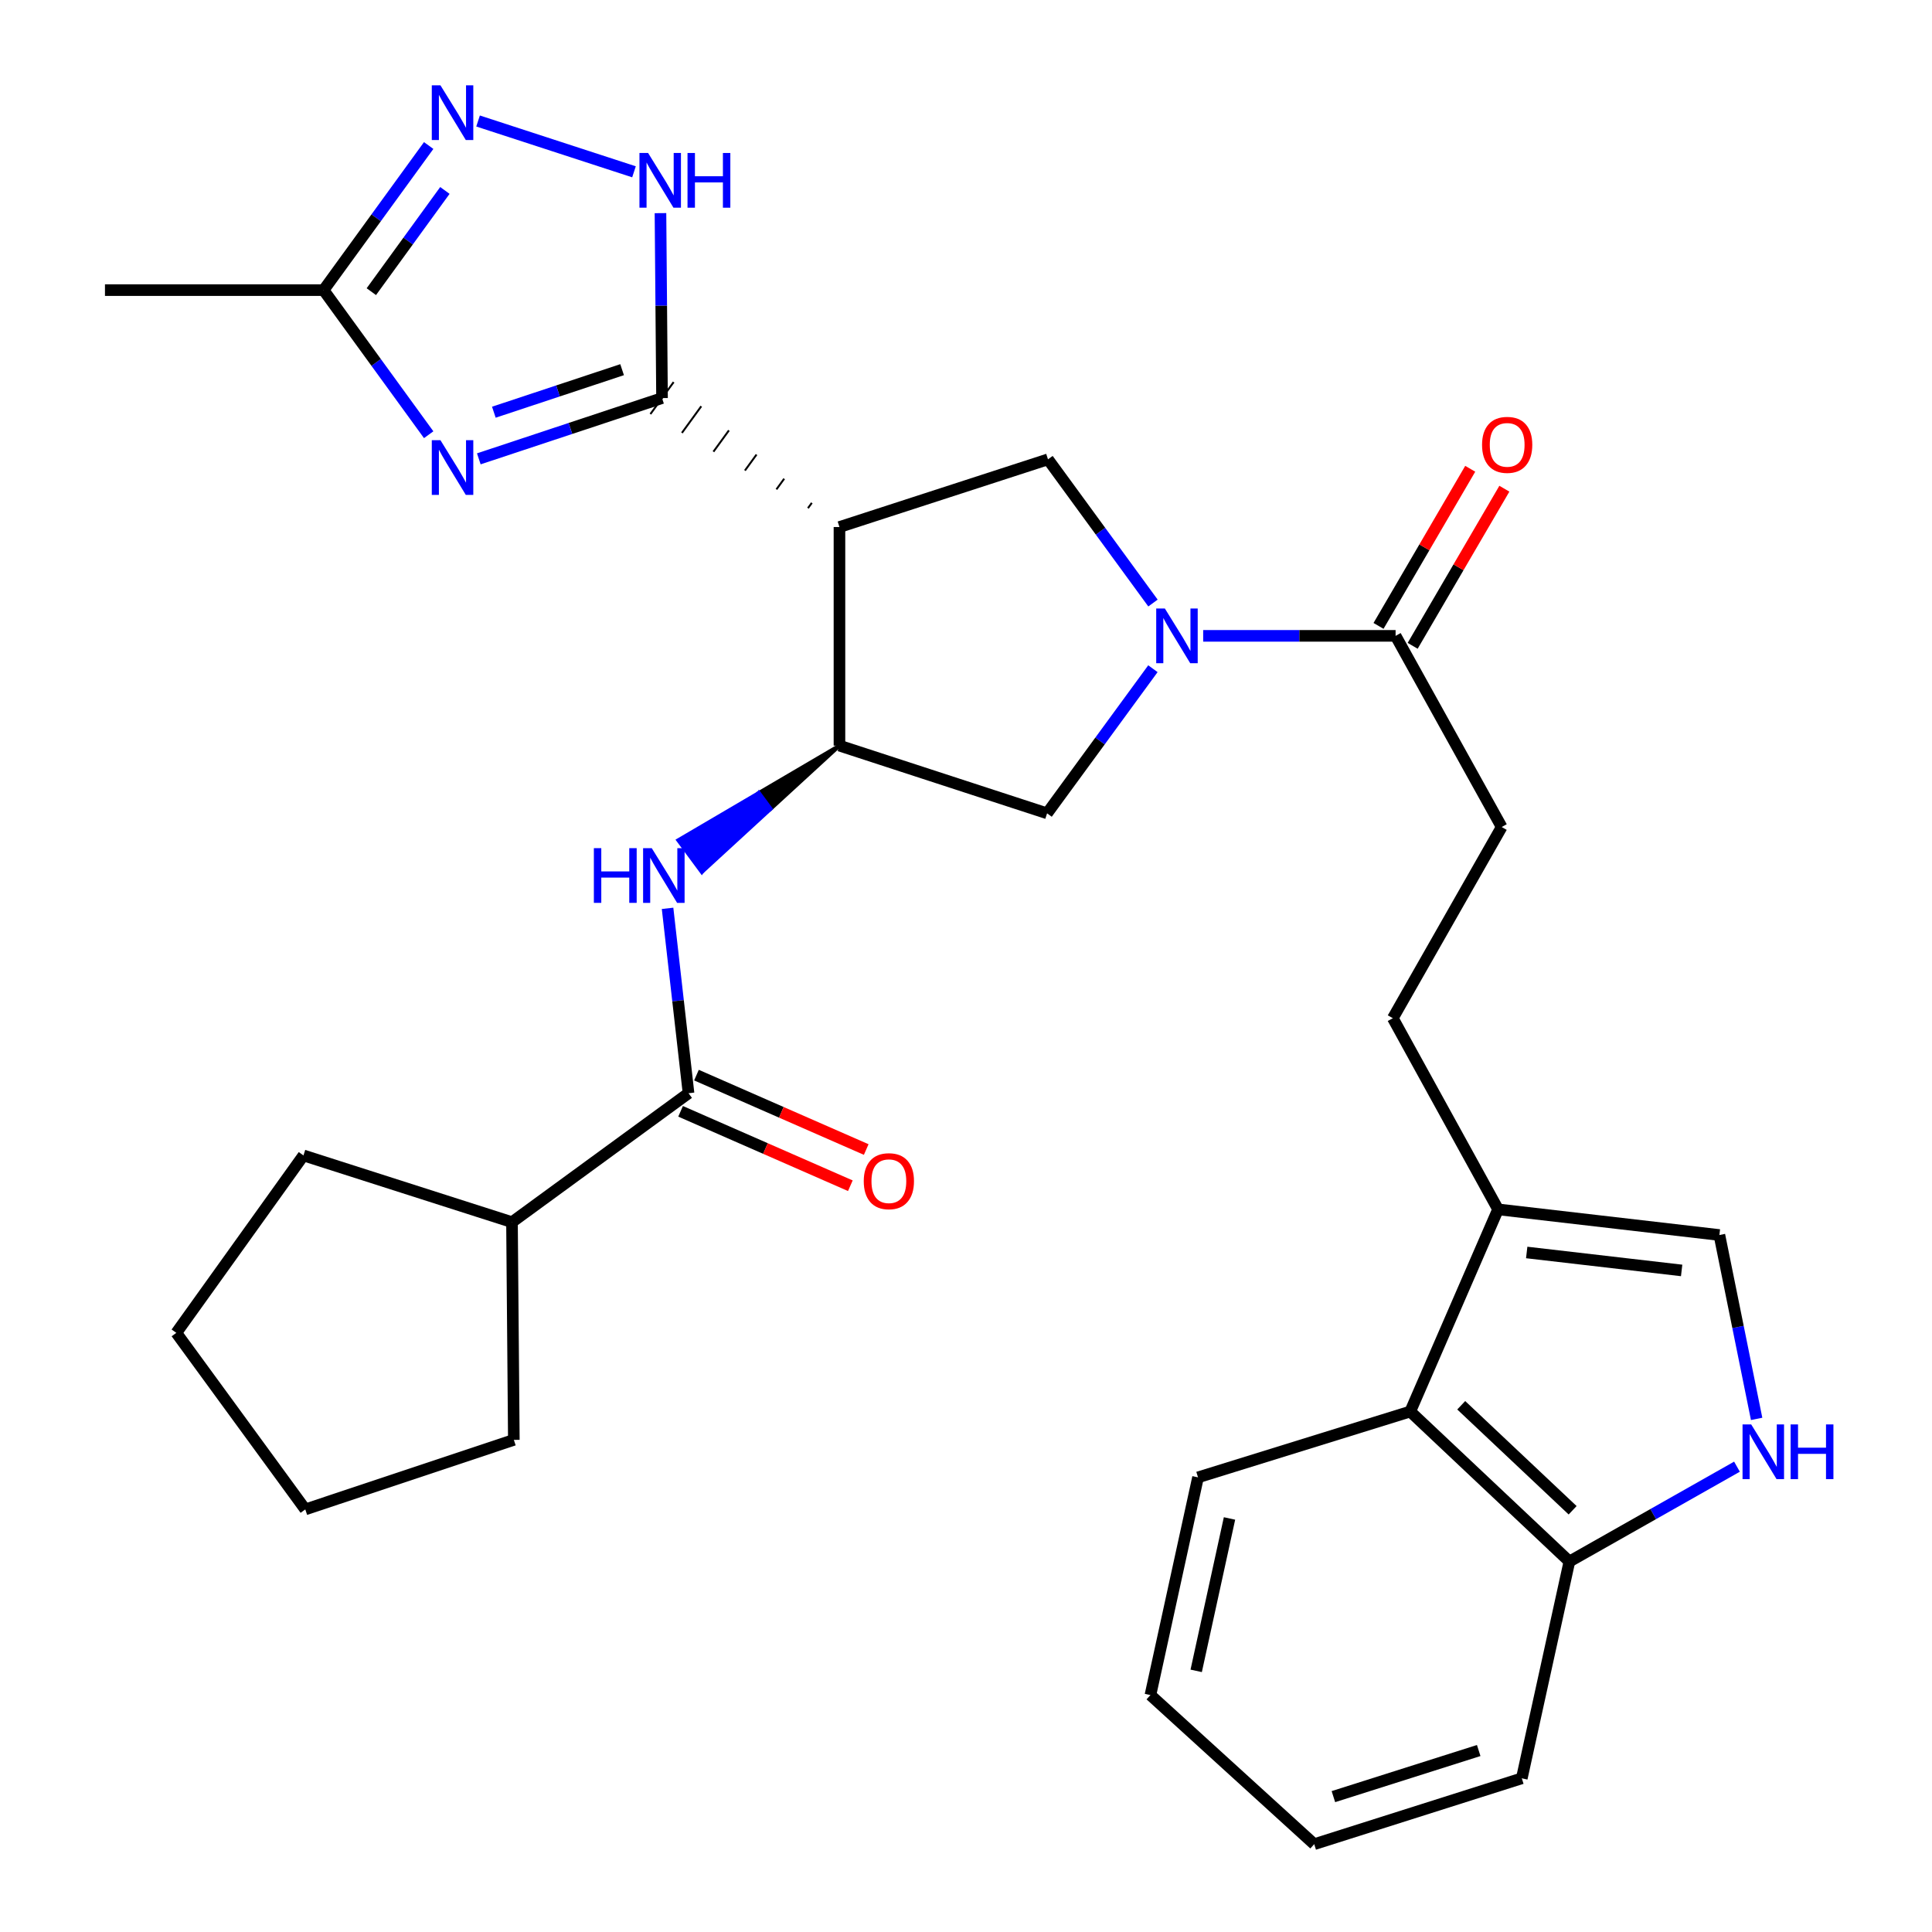 <?xml version='1.0' encoding='iso-8859-1'?>
<svg version='1.1' baseProfile='full'
              xmlns='http://www.w3.org/2000/svg'
                      xmlns:rdkit='http://www.rdkit.org/xml'
                      xmlns:xlink='http://www.w3.org/1999/xlink'
                  xml:space='preserve'
width='1000px' height='1000px' viewBox='0 0 1000 1000'>
<!-- END OF HEADER -->
<rect style='opacity:1.0;fill:#FFFFFF;stroke:none' width='1000' height='1000' x='0' y='0'> </rect>
<path class='bond-0' d='M 342.662,206.043 L 295.247,221.77' style='fill:none;fill-rule:evenodd;stroke:#000000;stroke-width:6px;stroke-linecap:butt;stroke-linejoin:miter;stroke-opacity:1' />
<path class='bond-0' d='M 295.247,221.77 L 247.833,237.497' style='fill:none;fill-rule:evenodd;stroke:#0000FF;stroke-width:6px;stroke-linecap:butt;stroke-linejoin:miter;stroke-opacity:1' />
<path class='bond-0' d='M 321.996,191.342 L 288.806,202.351' style='fill:none;fill-rule:evenodd;stroke:#000000;stroke-width:6px;stroke-linecap:butt;stroke-linejoin:miter;stroke-opacity:1' />
<path class='bond-0' d='M 288.806,202.351 L 255.616,213.359' style='fill:none;fill-rule:evenodd;stroke:#0000FF;stroke-width:6px;stroke-linecap:butt;stroke-linejoin:miter;stroke-opacity:1' />
<path class='bond-1' d='M 420.198,260.283 L 418.193,263.042' style='fill:none;fill-rule:evenodd;stroke:#000000;stroke-width:1.0px;stroke-linecap:butt;stroke-linejoin:miter;stroke-opacity:1' />
<path class='bond-1' d='M 405.894,247.78 L 401.884,253.297' style='fill:none;fill-rule:evenodd;stroke:#000000;stroke-width:1.0px;stroke-linecap:butt;stroke-linejoin:miter;stroke-opacity:1' />
<path class='bond-1' d='M 391.589,235.277 L 385.575,243.552' style='fill:none;fill-rule:evenodd;stroke:#000000;stroke-width:1.0px;stroke-linecap:butt;stroke-linejoin:miter;stroke-opacity:1' />
<path class='bond-1' d='M 377.285,222.774 L 369.266,233.808' style='fill:none;fill-rule:evenodd;stroke:#000000;stroke-width:1.0px;stroke-linecap:butt;stroke-linejoin:miter;stroke-opacity:1' />
<path class='bond-1' d='M 362.98,210.271 L 352.957,224.063' style='fill:none;fill-rule:evenodd;stroke:#000000;stroke-width:1.0px;stroke-linecap:butt;stroke-linejoin:miter;stroke-opacity:1' />
<path class='bond-1' d='M 348.676,197.768 L 336.648,214.318' style='fill:none;fill-rule:evenodd;stroke:#000000;stroke-width:1.0px;stroke-linecap:butt;stroke-linejoin:miter;stroke-opacity:1' />
<path class='bond-4' d='M 342.662,206.043 L 342.261,158.183' style='fill:none;fill-rule:evenodd;stroke:#000000;stroke-width:6px;stroke-linecap:butt;stroke-linejoin:miter;stroke-opacity:1' />
<path class='bond-4' d='M 342.261,158.183 L 341.86,110.322' style='fill:none;fill-rule:evenodd;stroke:#0000FF;stroke-width:6px;stroke-linecap:butt;stroke-linejoin:miter;stroke-opacity:1' />
<path class='bond-9' d='M 221.884,225.008 L 194.689,187.587' style='fill:none;fill-rule:evenodd;stroke:#0000FF;stroke-width:6px;stroke-linecap:butt;stroke-linejoin:miter;stroke-opacity:1' />
<path class='bond-9' d='M 194.689,187.587 L 167.494,150.166' style='fill:none;fill-rule:evenodd;stroke:#000000;stroke-width:6px;stroke-linecap:butt;stroke-linejoin:miter;stroke-opacity:1' />
<path class='bond-3' d='M 434.503,272.787 L 434.503,385.94' style='fill:none;fill-rule:evenodd;stroke:#000000;stroke-width:6px;stroke-linecap:butt;stroke-linejoin:miter;stroke-opacity:1' />
<path class='bond-6' d='M 434.503,272.787 L 542.438,237.755' style='fill:none;fill-rule:evenodd;stroke:#000000;stroke-width:6px;stroke-linecap:butt;stroke-linejoin:miter;stroke-opacity:1' />
<path class='bond-2' d='M 596.78,312.13 L 569.609,274.943' style='fill:none;fill-rule:evenodd;stroke:#0000FF;stroke-width:6px;stroke-linecap:butt;stroke-linejoin:miter;stroke-opacity:1' />
<path class='bond-2' d='M 569.609,274.943 L 542.438,237.755' style='fill:none;fill-rule:evenodd;stroke:#000000;stroke-width:6px;stroke-linecap:butt;stroke-linejoin:miter;stroke-opacity:1' />
<path class='bond-11' d='M 622.762,329.119 L 672.56,329.119' style='fill:none;fill-rule:evenodd;stroke:#0000FF;stroke-width:6px;stroke-linecap:butt;stroke-linejoin:miter;stroke-opacity:1' />
<path class='bond-11' d='M 672.56,329.119 L 722.358,329.119' style='fill:none;fill-rule:evenodd;stroke:#000000;stroke-width:6px;stroke-linecap:butt;stroke-linejoin:miter;stroke-opacity:1' />
<path class='bond-32' d='M 596.749,346.124 L 569.361,383.553' style='fill:none;fill-rule:evenodd;stroke:#0000FF;stroke-width:6px;stroke-linecap:butt;stroke-linejoin:miter;stroke-opacity:1' />
<path class='bond-32' d='M 569.361,383.553 L 541.972,420.982' style='fill:none;fill-rule:evenodd;stroke:#000000;stroke-width:6px;stroke-linecap:butt;stroke-linejoin:miter;stroke-opacity:1' />
<path class='bond-7' d='M 434.503,385.94 L 392.796,410.421 L 398.878,418.646 Z' style='fill:#000000;fill-rule:evenodd;fill-opacity:1;stroke:#000000;stroke-width:2px;stroke-linecap:butt;stroke-linejoin:miter;stroke-opacity:1;' />
<path class='bond-7' d='M 392.796,410.421 L 363.254,451.353 L 351.089,434.903 Z' style='fill:#0000FF;fill-rule:evenodd;fill-opacity:1;stroke:#0000FF;stroke-width:2px;stroke-linecap:butt;stroke-linejoin:miter;stroke-opacity:1;' />
<path class='bond-7' d='M 392.796,410.421 L 398.878,418.646 L 363.254,451.353 Z' style='fill:#0000FF;fill-rule:evenodd;fill-opacity:1;stroke:#0000FF;stroke-width:2px;stroke-linecap:butt;stroke-linejoin:miter;stroke-opacity:1;' />
<path class='bond-12' d='M 434.503,385.94 L 541.972,420.982' style='fill:none;fill-rule:evenodd;stroke:#000000;stroke-width:6px;stroke-linecap:butt;stroke-linejoin:miter;stroke-opacity:1' />
<path class='bond-5' d='M 328.152,88.925 L 247.447,62.629' style='fill:none;fill-rule:evenodd;stroke:#0000FF;stroke-width:6px;stroke-linecap:butt;stroke-linejoin:miter;stroke-opacity:1' />
<path class='bond-31' d='M 221.884,75.323 L 194.689,112.744' style='fill:none;fill-rule:evenodd;stroke:#0000FF;stroke-width:6px;stroke-linecap:butt;stroke-linejoin:miter;stroke-opacity:1' />
<path class='bond-31' d='M 194.689,112.744 L 167.494,150.166' style='fill:none;fill-rule:evenodd;stroke:#000000;stroke-width:6px;stroke-linecap:butt;stroke-linejoin:miter;stroke-opacity:1' />
<path class='bond-31' d='M 230.276,98.577 L 211.24,124.772' style='fill:none;fill-rule:evenodd;stroke:#0000FF;stroke-width:6px;stroke-linecap:butt;stroke-linejoin:miter;stroke-opacity:1' />
<path class='bond-31' d='M 211.24,124.772 L 192.203,150.967' style='fill:none;fill-rule:evenodd;stroke:#000000;stroke-width:6px;stroke-linecap:butt;stroke-linejoin:miter;stroke-opacity:1' />
<path class='bond-8' d='M 345.532,470.156 L 350.957,518.002' style='fill:none;fill-rule:evenodd;stroke:#0000FF;stroke-width:6px;stroke-linecap:butt;stroke-linejoin:miter;stroke-opacity:1' />
<path class='bond-8' d='M 350.957,518.002 L 356.381,565.847' style='fill:none;fill-rule:evenodd;stroke:#000000;stroke-width:6px;stroke-linecap:butt;stroke-linejoin:miter;stroke-opacity:1' />
<path class='bond-17' d='M 352.274,575.217 L 396.207,594.474' style='fill:none;fill-rule:evenodd;stroke:#000000;stroke-width:6px;stroke-linecap:butt;stroke-linejoin:miter;stroke-opacity:1' />
<path class='bond-17' d='M 396.207,594.474 L 440.14,613.732' style='fill:none;fill-rule:evenodd;stroke:#FF0000;stroke-width:6px;stroke-linecap:butt;stroke-linejoin:miter;stroke-opacity:1' />
<path class='bond-17' d='M 360.488,556.478 L 404.421,575.736' style='fill:none;fill-rule:evenodd;stroke:#000000;stroke-width:6px;stroke-linecap:butt;stroke-linejoin:miter;stroke-opacity:1' />
<path class='bond-17' d='M 404.421,575.736 L 448.353,594.993' style='fill:none;fill-rule:evenodd;stroke:#FF0000;stroke-width:6px;stroke-linecap:butt;stroke-linejoin:miter;stroke-opacity:1' />
<path class='bond-21' d='M 356.381,565.847 L 265.006,632.591' style='fill:none;fill-rule:evenodd;stroke:#000000;stroke-width:6px;stroke-linecap:butt;stroke-linejoin:miter;stroke-opacity:1' />
<path class='bond-22' d='M 167.494,150.166 L 54.329,150.166' style='fill:none;fill-rule:evenodd;stroke:#000000;stroke-width:6px;stroke-linecap:butt;stroke-linejoin:miter;stroke-opacity:1' />
<path class='bond-10' d='M 909.23,734.417 L 899.593,686.829' style='fill:none;fill-rule:evenodd;stroke:#0000FF;stroke-width:6px;stroke-linecap:butt;stroke-linejoin:miter;stroke-opacity:1' />
<path class='bond-10' d='M 899.593,686.829 L 889.956,639.241' style='fill:none;fill-rule:evenodd;stroke:#000000;stroke-width:6px;stroke-linecap:butt;stroke-linejoin:miter;stroke-opacity:1' />
<path class='bond-34' d='M 899.054,759.15 L 855.683,783.699' style='fill:none;fill-rule:evenodd;stroke:#0000FF;stroke-width:6px;stroke-linecap:butt;stroke-linejoin:miter;stroke-opacity:1' />
<path class='bond-34' d='M 855.683,783.699 L 812.312,808.248' style='fill:none;fill-rule:evenodd;stroke:#000000;stroke-width:6px;stroke-linecap:butt;stroke-linejoin:miter;stroke-opacity:1' />
<path class='bond-18' d='M 722.358,329.119 L 777.269,428.064' style='fill:none;fill-rule:evenodd;stroke:#000000;stroke-width:6px;stroke-linecap:butt;stroke-linejoin:miter;stroke-opacity:1' />
<path class='bond-20' d='M 731.192,334.276 L 754.925,293.615' style='fill:none;fill-rule:evenodd;stroke:#000000;stroke-width:6px;stroke-linecap:butt;stroke-linejoin:miter;stroke-opacity:1' />
<path class='bond-20' d='M 754.925,293.615 L 778.658,252.955' style='fill:none;fill-rule:evenodd;stroke:#FF0000;stroke-width:6px;stroke-linecap:butt;stroke-linejoin:miter;stroke-opacity:1' />
<path class='bond-20' d='M 713.523,323.962 L 737.256,283.302' style='fill:none;fill-rule:evenodd;stroke:#000000;stroke-width:6px;stroke-linecap:butt;stroke-linejoin:miter;stroke-opacity:1' />
<path class='bond-20' d='M 737.256,283.302 L 760.988,242.641' style='fill:none;fill-rule:evenodd;stroke:#FF0000;stroke-width:6px;stroke-linecap:butt;stroke-linejoin:miter;stroke-opacity:1' />
<path class='bond-13' d='M 775.393,625.965 L 720.925,527.02' style='fill:none;fill-rule:evenodd;stroke:#000000;stroke-width:6px;stroke-linecap:butt;stroke-linejoin:miter;stroke-opacity:1' />
<path class='bond-14' d='M 775.393,625.965 L 889.956,639.241' style='fill:none;fill-rule:evenodd;stroke:#000000;stroke-width:6px;stroke-linecap:butt;stroke-linejoin:miter;stroke-opacity:1' />
<path class='bond-14' d='M 790.222,648.28 L 870.416,657.573' style='fill:none;fill-rule:evenodd;stroke:#000000;stroke-width:6px;stroke-linecap:butt;stroke-linejoin:miter;stroke-opacity:1' />
<path class='bond-15' d='M 775.393,625.965 L 729.939,730.604' style='fill:none;fill-rule:evenodd;stroke:#000000;stroke-width:6px;stroke-linecap:butt;stroke-linejoin:miter;stroke-opacity:1' />
<path class='bond-16' d='M 729.939,730.604 L 812.312,808.248' style='fill:none;fill-rule:evenodd;stroke:#000000;stroke-width:6px;stroke-linecap:butt;stroke-linejoin:miter;stroke-opacity:1' />
<path class='bond-16' d='M 756.328,727.362 L 813.989,781.713' style='fill:none;fill-rule:evenodd;stroke:#000000;stroke-width:6px;stroke-linecap:butt;stroke-linejoin:miter;stroke-opacity:1' />
<path class='bond-23' d='M 729.939,730.604 L 620.094,764.681' style='fill:none;fill-rule:evenodd;stroke:#000000;stroke-width:6px;stroke-linecap:butt;stroke-linejoin:miter;stroke-opacity:1' />
<path class='bond-24' d='M 812.312,808.248 L 787.68,920.458' style='fill:none;fill-rule:evenodd;stroke:#000000;stroke-width:6px;stroke-linecap:butt;stroke-linejoin:miter;stroke-opacity:1' />
<path class='bond-19' d='M 777.269,428.064 L 720.925,527.02' style='fill:none;fill-rule:evenodd;stroke:#000000;stroke-width:6px;stroke-linecap:butt;stroke-linejoin:miter;stroke-opacity:1' />
<path class='bond-25' d='M 265.006,632.591 L 265.961,745.278' style='fill:none;fill-rule:evenodd;stroke:#000000;stroke-width:6px;stroke-linecap:butt;stroke-linejoin:miter;stroke-opacity:1' />
<path class='bond-26' d='M 265.006,632.591 L 157.071,598.049' style='fill:none;fill-rule:evenodd;stroke:#000000;stroke-width:6px;stroke-linecap:butt;stroke-linejoin:miter;stroke-opacity:1' />
<path class='bond-27' d='M 620.094,764.681 L 595.463,877.367' style='fill:none;fill-rule:evenodd;stroke:#000000;stroke-width:6px;stroke-linecap:butt;stroke-linejoin:miter;stroke-opacity:1' />
<path class='bond-27' d='M 636.387,785.952 L 619.145,864.833' style='fill:none;fill-rule:evenodd;stroke:#000000;stroke-width:6px;stroke-linecap:butt;stroke-linejoin:miter;stroke-opacity:1' />
<path class='bond-35' d='M 787.68,920.458 L 680.234,954.545' style='fill:none;fill-rule:evenodd;stroke:#000000;stroke-width:6px;stroke-linecap:butt;stroke-linejoin:miter;stroke-opacity:1' />
<path class='bond-35' d='M 765.376,906.069 L 690.164,929.931' style='fill:none;fill-rule:evenodd;stroke:#000000;stroke-width:6px;stroke-linecap:butt;stroke-linejoin:miter;stroke-opacity:1' />
<path class='bond-30' d='M 265.961,745.278 L 158.014,781.264' style='fill:none;fill-rule:evenodd;stroke:#000000;stroke-width:6px;stroke-linecap:butt;stroke-linejoin:miter;stroke-opacity:1' />
<path class='bond-29' d='M 157.071,598.049 L 91.259,689.889' style='fill:none;fill-rule:evenodd;stroke:#000000;stroke-width:6px;stroke-linecap:butt;stroke-linejoin:miter;stroke-opacity:1' />
<path class='bond-28' d='M 595.463,877.367 L 680.234,954.545' style='fill:none;fill-rule:evenodd;stroke:#000000;stroke-width:6px;stroke-linecap:butt;stroke-linejoin:miter;stroke-opacity:1' />
<path class='bond-33' d='M 91.259,689.889 L 158.014,781.264' style='fill:none;fill-rule:evenodd;stroke:#000000;stroke-width:6px;stroke-linecap:butt;stroke-linejoin:miter;stroke-opacity:1' />
<path  class='atom-1' d='M 227.977 227.846
L 237.257 242.846
Q 238.177 244.326, 239.657 247.006
Q 241.137 249.686, 241.217 249.846
L 241.217 227.846
L 244.977 227.846
L 244.977 256.166
L 241.097 256.166
L 231.137 239.766
Q 229.977 237.846, 228.737 235.646
Q 227.537 233.446, 227.177 232.766
L 227.177 256.166
L 223.497 256.166
L 223.497 227.846
L 227.977 227.846
' fill='#0000FF'/>
<path  class='atom-3' d='M 602.933 314.959
L 612.213 329.959
Q 613.133 331.439, 614.613 334.119
Q 616.093 336.799, 616.173 336.959
L 616.173 314.959
L 619.933 314.959
L 619.933 343.279
L 616.053 343.279
L 606.093 326.879
Q 604.933 324.959, 603.693 322.759
Q 602.493 320.559, 602.133 319.879
L 602.133 343.279
L 598.453 343.279
L 598.453 314.959
L 602.933 314.959
' fill='#0000FF'/>
<path  class='atom-5' d='M 335.458 79.185
L 344.738 94.185
Q 345.658 95.665, 347.138 98.345
Q 348.618 101.025, 348.698 101.185
L 348.698 79.185
L 352.458 79.185
L 352.458 107.505
L 348.578 107.505
L 338.618 91.105
Q 337.458 89.185, 336.218 86.985
Q 335.018 84.785, 334.658 84.105
L 334.658 107.505
L 330.978 107.505
L 330.978 79.185
L 335.458 79.185
' fill='#0000FF'/>
<path  class='atom-5' d='M 355.858 79.185
L 359.698 79.185
L 359.698 91.225
L 374.178 91.225
L 374.178 79.185
L 378.018 79.185
L 378.018 107.505
L 374.178 107.505
L 374.178 94.425
L 359.698 94.425
L 359.698 107.505
L 355.858 107.505
L 355.858 79.185
' fill='#0000FF'/>
<path  class='atom-6' d='M 227.977 44.165
L 237.257 59.165
Q 238.177 60.645, 239.657 63.325
Q 241.137 66.005, 241.217 66.165
L 241.217 44.165
L 244.977 44.165
L 244.977 72.485
L 241.097 72.485
L 231.137 56.085
Q 229.977 54.165, 228.737 51.965
Q 227.537 49.765, 227.177 49.085
L 227.177 72.485
L 223.497 72.485
L 223.497 44.165
L 227.977 44.165
' fill='#0000FF'/>
<path  class='atom-8' d='M 307.385 439.001
L 311.225 439.001
L 311.225 451.041
L 325.705 451.041
L 325.705 439.001
L 329.545 439.001
L 329.545 467.321
L 325.705 467.321
L 325.705 454.241
L 311.225 454.241
L 311.225 467.321
L 307.385 467.321
L 307.385 439.001
' fill='#0000FF'/>
<path  class='atom-8' d='M 337.345 439.001
L 346.625 454.001
Q 347.545 455.481, 349.025 458.161
Q 350.505 460.841, 350.585 461.001
L 350.585 439.001
L 354.345 439.001
L 354.345 467.321
L 350.465 467.321
L 340.505 450.921
Q 339.345 449.001, 338.105 446.801
Q 336.905 444.601, 336.545 443.921
L 336.545 467.321
L 332.865 467.321
L 332.865 439.001
L 337.345 439.001
' fill='#0000FF'/>
<path  class='atom-11' d='M 906.417 737.279
L 915.697 752.279
Q 916.617 753.759, 918.097 756.439
Q 919.577 759.119, 919.657 759.279
L 919.657 737.279
L 923.417 737.279
L 923.417 765.599
L 919.537 765.599
L 909.577 749.199
Q 908.417 747.279, 907.177 745.079
Q 905.977 742.879, 905.617 742.199
L 905.617 765.599
L 901.937 765.599
L 901.937 737.279
L 906.417 737.279
' fill='#0000FF'/>
<path  class='atom-11' d='M 926.817 737.279
L 930.657 737.279
L 930.657 749.319
L 945.137 749.319
L 945.137 737.279
L 948.977 737.279
L 948.977 765.599
L 945.137 765.599
L 945.137 752.519
L 930.657 752.519
L 930.657 765.599
L 926.817 765.599
L 926.817 737.279
' fill='#0000FF'/>
<path  class='atom-18' d='M 447.077 611.382
Q 447.077 604.582, 450.437 600.782
Q 453.797 596.982, 460.077 596.982
Q 466.357 596.982, 469.717 600.782
Q 473.077 604.582, 473.077 611.382
Q 473.077 618.262, 469.677 622.182
Q 466.277 626.062, 460.077 626.062
Q 453.837 626.062, 450.437 622.182
Q 447.077 618.302, 447.077 611.382
M 460.077 622.862
Q 464.397 622.862, 466.717 619.982
Q 469.077 617.062, 469.077 611.382
Q 469.077 605.822, 466.717 603.022
Q 464.397 600.182, 460.077 600.182
Q 455.757 600.182, 453.397 602.982
Q 451.077 605.782, 451.077 611.382
Q 451.077 617.102, 453.397 619.982
Q 455.757 622.862, 460.077 622.862
' fill='#FF0000'/>
<path  class='atom-21' d='M 767.11 230.254
Q 767.11 223.454, 770.47 219.654
Q 773.83 215.854, 780.11 215.854
Q 786.39 215.854, 789.75 219.654
Q 793.11 223.454, 793.11 230.254
Q 793.11 237.134, 789.71 241.054
Q 786.31 244.934, 780.11 244.934
Q 773.87 244.934, 770.47 241.054
Q 767.11 237.174, 767.11 230.254
M 780.11 241.734
Q 784.43 241.734, 786.75 238.854
Q 789.11 235.934, 789.11 230.254
Q 789.11 224.694, 786.75 221.894
Q 784.43 219.054, 780.11 219.054
Q 775.79 219.054, 773.43 221.854
Q 771.11 224.654, 771.11 230.254
Q 771.11 235.974, 773.43 238.854
Q 775.79 241.734, 780.11 241.734
' fill='#FF0000'/>
</svg>
